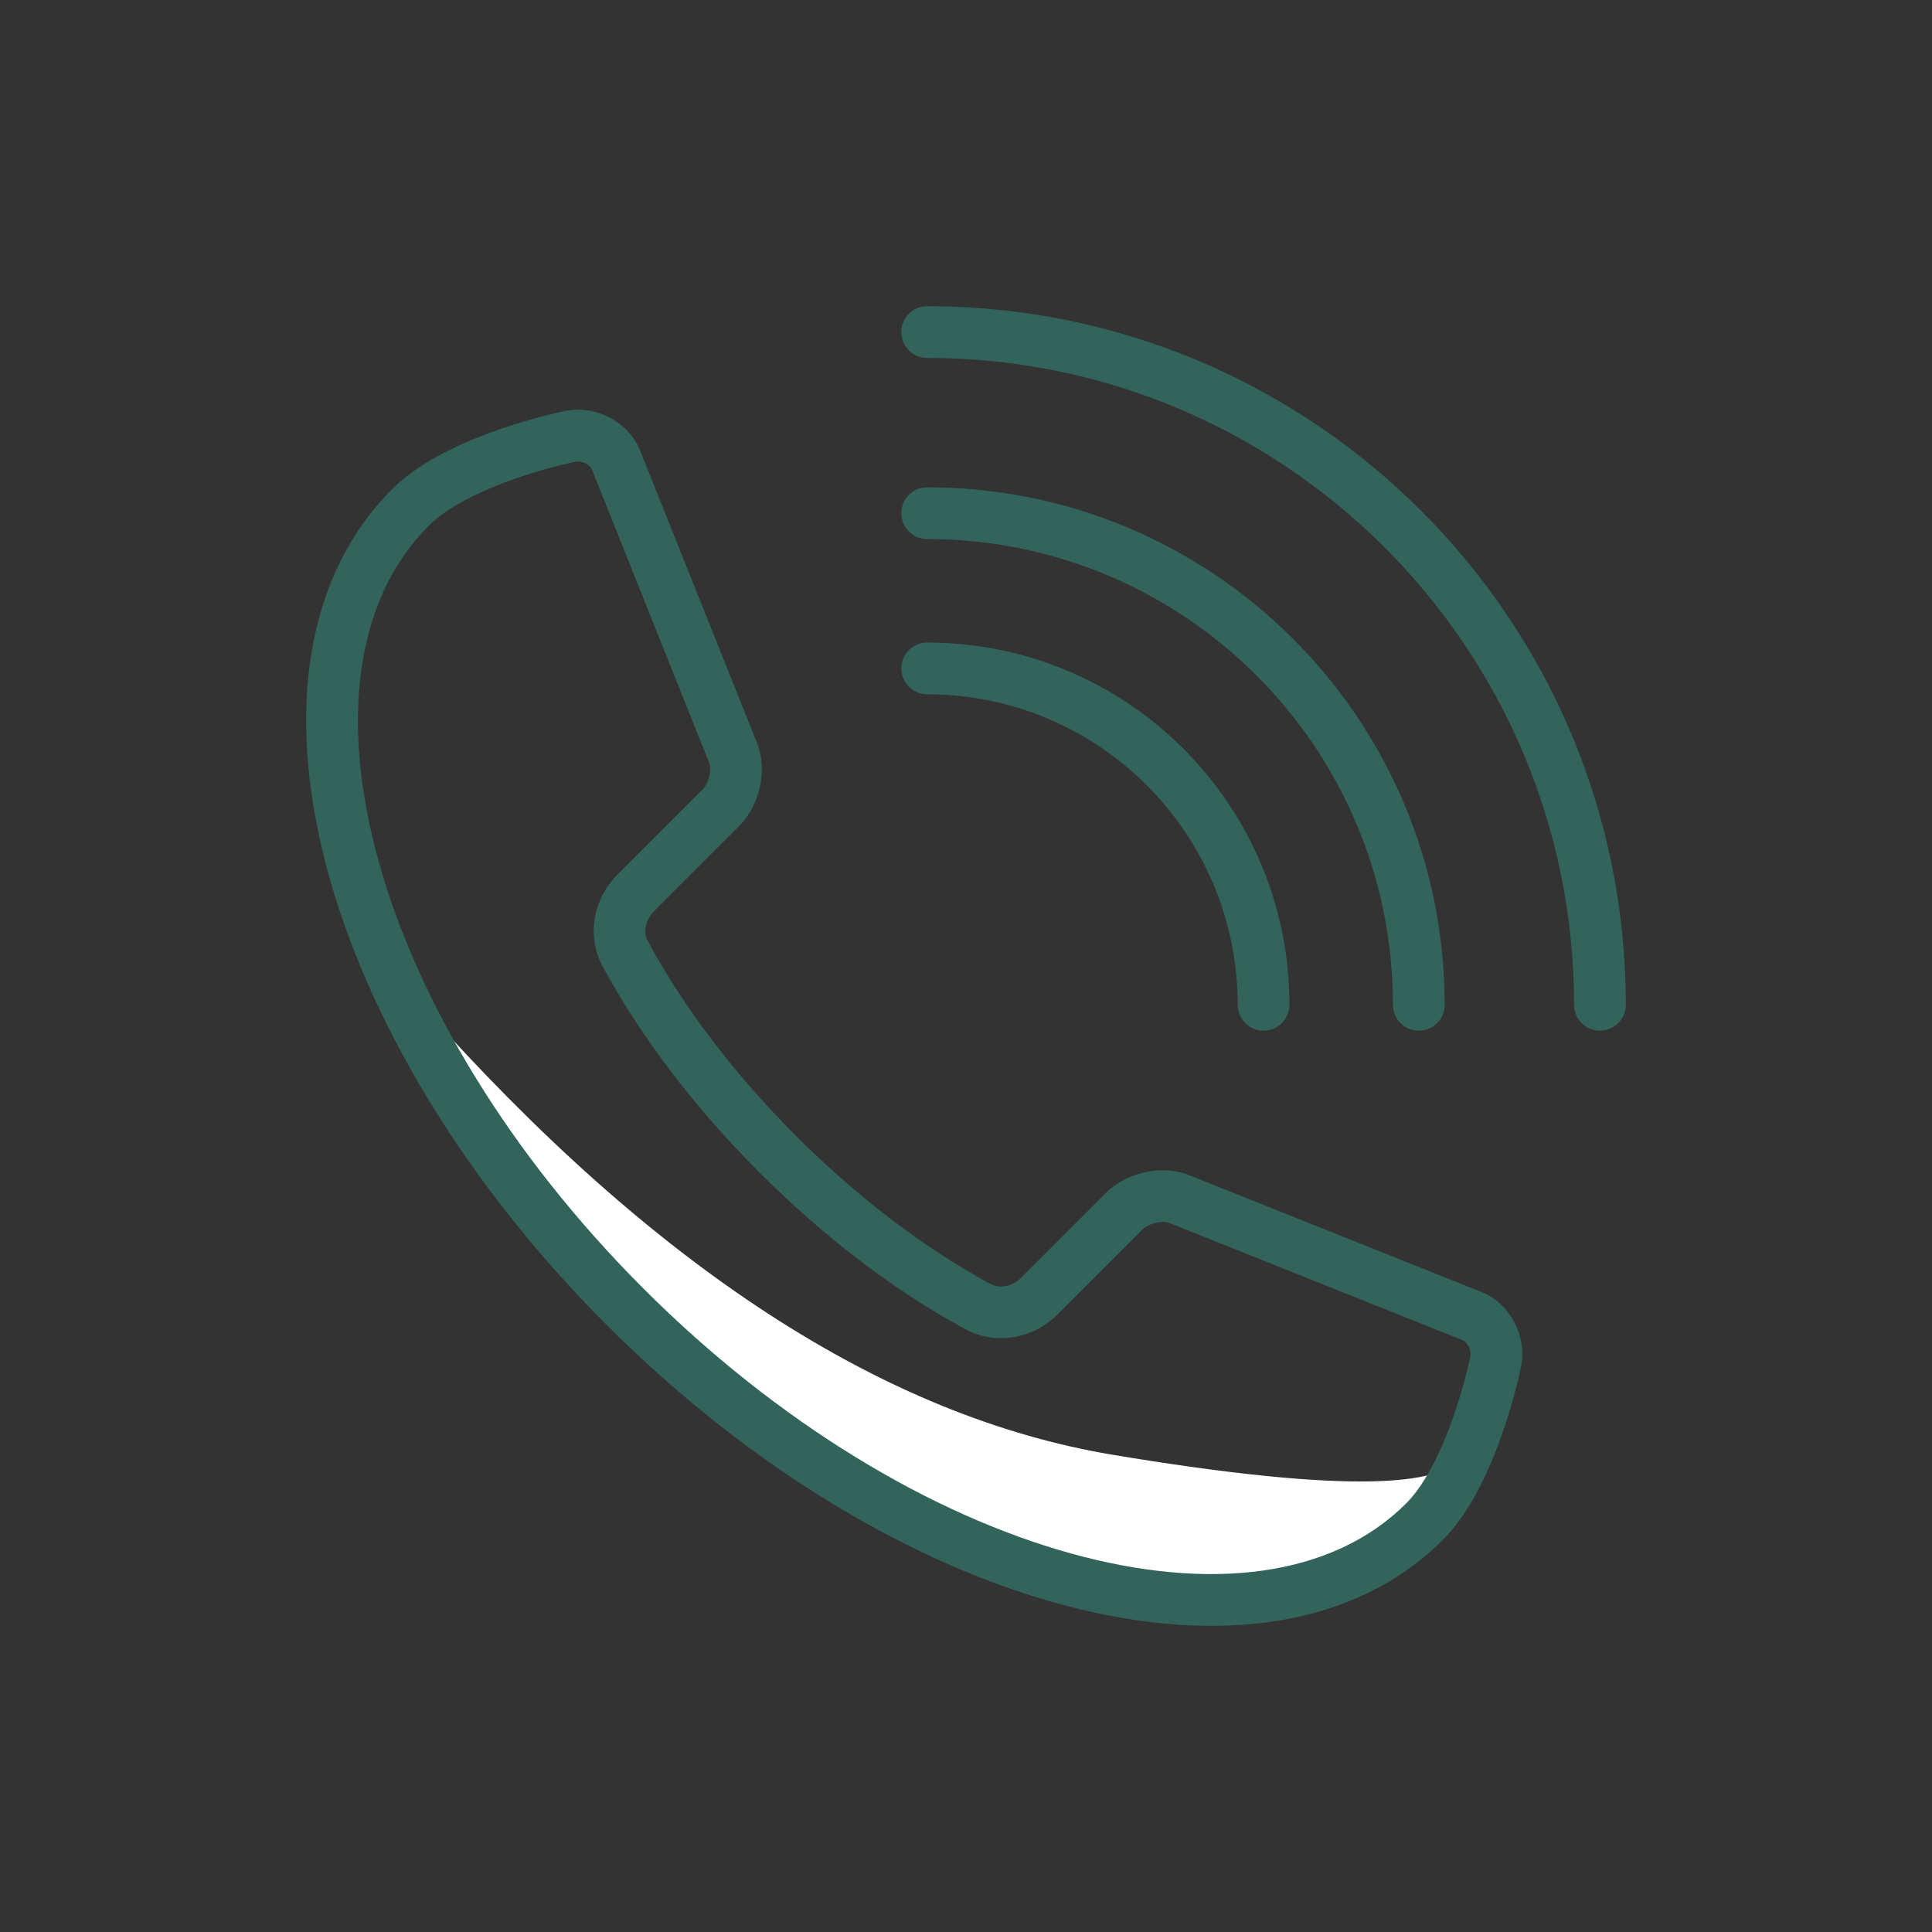 <svg xmlns="http://www.w3.org/2000/svg" xmlns:xlink="http://www.w3.org/1999/xlink" width="64" height="64" viewBox="0 0 64 64"><rect x="0" y="0" width="64" height="64" fill="#333333" stroke="none"/><defs><rect id="a" width="64" height="64" x="0" y="0"/></defs><g fill="none" fill-rule="evenodd"><mask id="b" fill="#fff"><use xlink:href="#a"/></mask><g mask="url(#b)"><g transform="translate(11 11)"><path fill="#FFF" d="M1.116,25.969 C10.441,32.856 18.945,36.128 26.626,35.786 C34.308,35.444 38.097,34.547 37.994,33.094 C37.306,34.69 36.705,35.842 36.19,36.551 C35.675,37.26 34.791,38.154 33.536,39.233 C29.94,39.763 26.95,39.881 24.565,39.585 C22.181,39.289 17.402,37.666 10.228,34.715 L1.116,25.969 Z" transform="rotate(12 19.556 32.856)"/><path fill="#32645C" fill-rule="nonzero" d="M19.714,10.286 C26.342,10.286 31.714,15.659 31.714,22.286 C31.714,22.759 31.331,23.143 30.857,23.143 C30.384,23.143 30,22.759 30,22.286 C30,16.605 25.395,12 19.714,12 C19.241,12 18.857,11.616 18.857,11.143 C18.857,10.669 19.241,10.286 19.714,10.286 Z"/><path fill="#32645C" fill-rule="nonzero" d="M19.714,5.143 C29.182,5.143 36.857,12.818 36.857,22.286 C36.857,22.759 36.473,23.143 36,23.143 C35.527,23.143 35.143,22.759 35.143,22.286 C35.143,13.765 28.235,6.857 19.714,6.857 C19.241,6.857 18.857,6.473 18.857,6 C18.857,5.527 19.241,5.143 19.714,5.143 Z"/><path fill="#32645C" fill-rule="nonzero" d="M19.714-.857C32.496-.857 42.857 9.504 42.857 22.286 42.857 22.759 42.473 23.143 42 23.143 41.527 23.143 41.143 22.759 41.143 22.286 41.143 10.451 31.55.857 19.714.857 19.241.857 18.857.473 18.857 4.4408921e-16 18.857-.473 19.241-.857 19.714-.857ZM9.013 21.102C9.008 21.093 9.004 21.086 8.993 21.066 8.961 21.008 8.931 20.951 8.884 20.856 8.453 19.9 8.677 18.749 9.451 17.974L12.27 15.156C12.479 14.948 12.582 14.492 12.49 14.262L8.609 4.555C8.544 4.392 8.275 4.252 8.068 4.293 7.898 4.327 7.586 4.399 7.182 4.511 6.506 4.696 5.832 4.922 5.208 5.188 4.335 5.56 3.642 5.976 3.203 6.415-1.724 11.34 1.328 22.699 10.316 31.686 19.302 40.673 30.659 43.723 35.584 38.799 36.022 38.36 36.439 37.666 36.811 36.793 37.077 36.169 37.303 35.495 37.489 34.82 37.6 34.415 37.673 34.103 37.707 33.932 37.748 33.726 37.609 33.459 37.445 33.393L27.733 29.512C27.506 29.421 27.05 29.525 26.84 29.735L24.027 32.548C23.252 33.321 22.099 33.548 21.121 33.105 21.079 33.084 21.079 33.084 21.042 33.065L21.015 33.051C20.993 33.039 20.981 33.033 20.933 33.007 20.887 32.981 20.887 32.981 20.885 32.978 18.619 31.746 16.296 29.979 14.159 27.841 12.026 25.709 10.26 23.387 9.015 21.105L9.023 21.118 9.013 21.102ZM21.749 31.5C21.795 31.524 21.795 31.524 21.832 31.543 21.84 31.547 21.845 31.55 21.849 31.552 22.147 31.688 22.539 31.611 22.816 31.335L25.627 28.524C26.312 27.837 27.493 27.569 28.37 27.921L38.083 31.802C39.025 32.181 39.59 33.264 39.388 34.27 39.377 34.325 39.356 34.422 39.325 34.555 39.274 34.773 39.213 35.015 39.142 35.275 38.937 36.019 38.687 36.763 38.388 37.464 37.938 38.522 37.416 39.39 36.796 40.011 31.023 45.784 18.67 42.466 9.104 32.898-.465 23.331-3.784 10.976 1.989 5.205 2.611 4.583 3.479 4.061 4.537 3.611 5.238 3.312 5.983 3.062 6.727 2.858 6.987 2.786 7.229 2.725 7.446 2.675 7.579 2.644 7.677 2.623 7.732 2.612 8.738 2.411 9.824 2.977 10.201 3.918L14.083 13.627C14.433 14.508 14.166 15.688 13.48 16.37L10.664 19.185C10.388 19.462 10.312 19.852 10.432 20.121 10.454 20.165 10.473 20.201 10.502 20.254L10.493 20.237C10.508 20.262 10.508 20.262 10.528 20.298 11.684 22.419 13.35 24.609 15.371 26.629 17.395 28.654 19.587 30.321 21.77 31.512L21.76 31.506 21.749 31.5Z"/></g></g></g></svg>